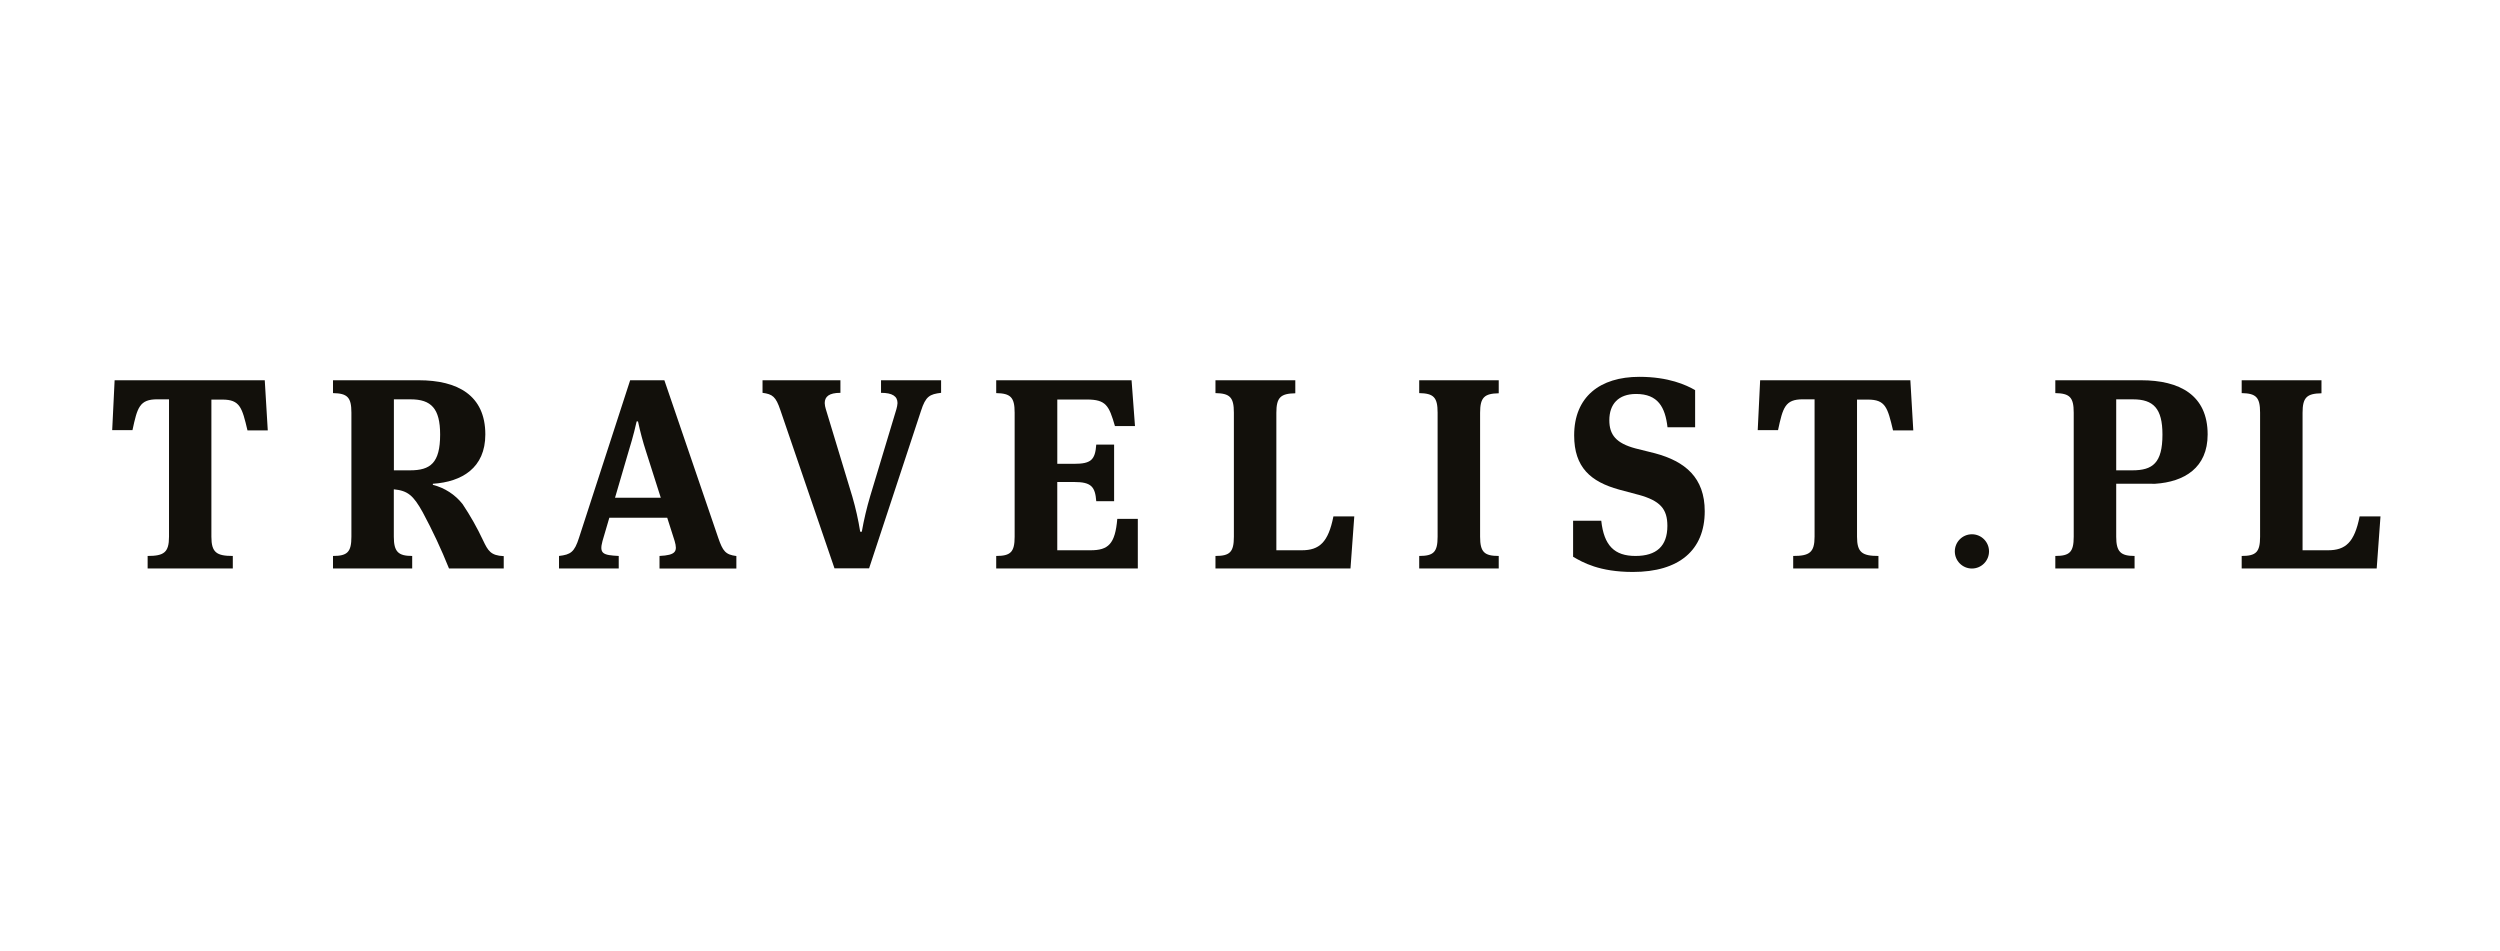 <svg width="205" height="78" viewBox="0 0 205 78" fill="none" xmlns="http://www.w3.org/2000/svg">
<g clip-path="url(#clip0_827_787)">
<path d="M17.334 44.012C17.334 45.301 17.758 45.588 19.09 45.588V46.614H12.106V45.588C13.438 45.588 13.859 45.307 13.859 44.012V32.743H12.905C11.438 32.743 11.262 33.412 10.863 35.272H9.2L9.399 31.181H21.71L21.957 35.294H20.294C19.848 33.403 19.671 32.766 18.229 32.766H17.334V44.012Z" fill="#12100B"/>
<path d="M41.306 45.588V46.614H36.818C36.187 45.041 35.469 43.504 34.666 42.012C33.889 40.607 33.424 40.233 32.293 40.124V44.012C32.293 45.257 32.669 45.588 33.8 45.588V46.614H27.306V45.588C28.481 45.588 28.815 45.276 28.815 44.012V33.833C28.815 32.569 28.481 32.257 27.306 32.235V31.181H34.338C37.511 31.181 39.797 32.403 39.797 35.626C39.797 38.359 37.889 39.514 35.494 39.669V39.758C36.458 39.999 37.315 40.553 37.931 41.334C38.566 42.284 39.129 43.281 39.614 44.315C40.015 45.158 40.237 45.557 41.297 45.602M33.673 32.746H32.299V38.567H33.628C35.292 38.567 36.091 37.966 36.091 35.634C36.091 33.499 35.359 32.746 33.673 32.746Z" fill="#12100B"/>
<path d="M173.529 39.666V44.012C173.529 45.257 173.905 45.588 175.035 45.588V46.614H168.536V45.588C169.711 45.588 170.045 45.276 170.045 44.012V33.833C170.045 32.569 169.711 32.257 168.536 32.235V31.181H175.568C178.74 31.181 181.027 32.403 181.027 35.626C181.027 38.359 179.116 39.514 176.724 39.669M174.903 32.746H173.529V38.567H174.858C176.522 38.567 177.321 37.966 177.321 35.634C177.321 33.499 176.589 32.746 174.903 32.746Z" fill="#12100B"/>
<path d="M54.713 42.456H49.965L49.404 44.366C49.123 45.411 49.449 45.523 50.736 45.588V46.614H45.839V45.588C46.792 45.478 47.103 45.279 47.479 44.099L51.673 31.181H54.478L58.896 44.105C59.271 45.195 59.493 45.484 60.382 45.594V46.619H54.08V45.588C55.434 45.523 55.566 45.212 55.322 44.366L54.713 42.456ZM50.433 40.812H54.183L52.986 37.056C52.718 36.234 52.495 35.398 52.315 34.552H52.206C52.138 34.833 51.984 35.597 51.516 37.109L50.433 40.812Z" fill="#12100B"/>
<path d="M69.894 40.733C70.168 41.675 70.382 42.633 70.536 43.602H70.668C70.842 42.614 71.072 41.638 71.358 40.677L73.507 33.547C73.554 33.386 73.584 33.222 73.596 33.055C73.596 32.493 73.176 32.212 72.244 32.212V31.181H77.17V32.212C76.239 32.325 75.905 32.493 75.526 33.679L71.266 46.602H68.427L63.992 33.634C63.614 32.51 63.347 32.325 62.528 32.212V31.181H68.915V32.212C67.984 32.212 67.627 32.521 67.627 33.055C67.635 33.222 67.666 33.387 67.717 33.547L69.894 40.733Z" fill="#12100B"/>
<path d="M81.689 45.588C82.864 45.588 83.201 45.276 83.201 44.012V33.833C83.201 32.569 82.864 32.257 81.689 32.235V31.181H92.788L93.069 34.937H91.425C90.937 33.252 90.693 32.76 89.119 32.76H86.698V38.033H88.076C89.45 38.033 89.806 37.721 89.893 36.457H91.357V41.101H89.893C89.806 39.902 89.472 39.525 88.098 39.525H86.696V45.122H89.422C90.883 45.122 91.442 44.613 91.618 42.545H93.301V46.614H81.689V45.588Z" fill="#12100B"/>
<path d="M106.745 45.122C108.187 45.122 108.919 44.475 109.34 42.346H111.051L110.74 46.614H99.668V45.588C100.844 45.588 101.178 45.276 101.178 44.012V33.833C101.178 32.569 100.844 32.257 99.668 32.235V31.181H106.215V32.249C105.015 32.271 104.661 32.583 104.661 33.847V45.122H106.745Z" fill="#12100B"/>
<path d="M190.894 45.122C192.336 45.122 193.068 44.475 193.489 42.346H195.2L194.889 46.614H183.818V45.588C184.993 45.588 185.327 45.276 185.327 44.012V33.833C185.327 32.569 184.993 32.257 183.818 32.235V31.181H190.361V32.249C189.164 32.271 188.81 32.583 188.81 33.847V45.122H190.894Z" fill="#12100B"/>
<path d="M121.368 44.012C121.368 45.276 121.721 45.588 122.896 45.588V46.614H116.375V45.588C117.55 45.588 117.884 45.276 117.884 44.012V33.833C117.884 32.569 117.55 32.257 116.375 32.235V31.181H122.896V32.249C121.721 32.271 121.368 32.583 121.368 33.847V44.012Z" fill="#12100B"/>
<path d="M134.341 40.568L132.764 40.146C130.433 39.5 129.081 38.323 129.081 35.701C129.081 32.544 131.191 30.9 134.428 30.9C136.823 30.9 138.265 31.566 139 31.99V35.036H136.736C136.545 33.389 135.959 32.305 134.161 32.305C132.697 32.305 131.965 33.148 131.965 34.46C131.965 35.659 132.526 36.348 134.116 36.772L135.704 37.168C138.189 37.834 139.788 39.168 139.788 41.922C139.788 45.122 137.679 46.9 133.898 46.9C131.149 46.9 129.794 46.122 128.994 45.655V42.7H131.303C131.525 44.745 132.391 45.588 134.108 45.588C135.825 45.588 136.725 44.79 136.725 43.124C136.725 41.719 136.125 41.056 134.352 40.568" fill="#12100B"/>
<path d="M152.276 44.012C152.276 45.301 152.699 45.588 154.032 45.588V46.614H147.042V45.588C148.374 45.588 148.795 45.307 148.795 44.012V32.743H147.838C146.377 32.743 146.197 33.412 145.799 35.272H144.133L144.332 31.181H156.649L156.89 35.294H155.229C154.783 33.403 154.607 32.766 153.165 32.766H152.276V44.012Z" fill="#12100B"/>
<path d="M161.698 46.619C162.472 46.619 163.1 45.99 163.1 45.214C163.1 44.438 162.472 43.81 161.698 43.81C160.923 43.81 160.295 44.438 160.295 45.214C160.295 45.99 160.923 46.619 161.698 46.619Z" fill="#12100B"/>
</g>
<defs>
<clipPath id="clip0_827_787">
<rect width="186" height="16" fill="white" transform="translate(9.2 30.9)"/>
</clipPath>
</defs>
</svg>
